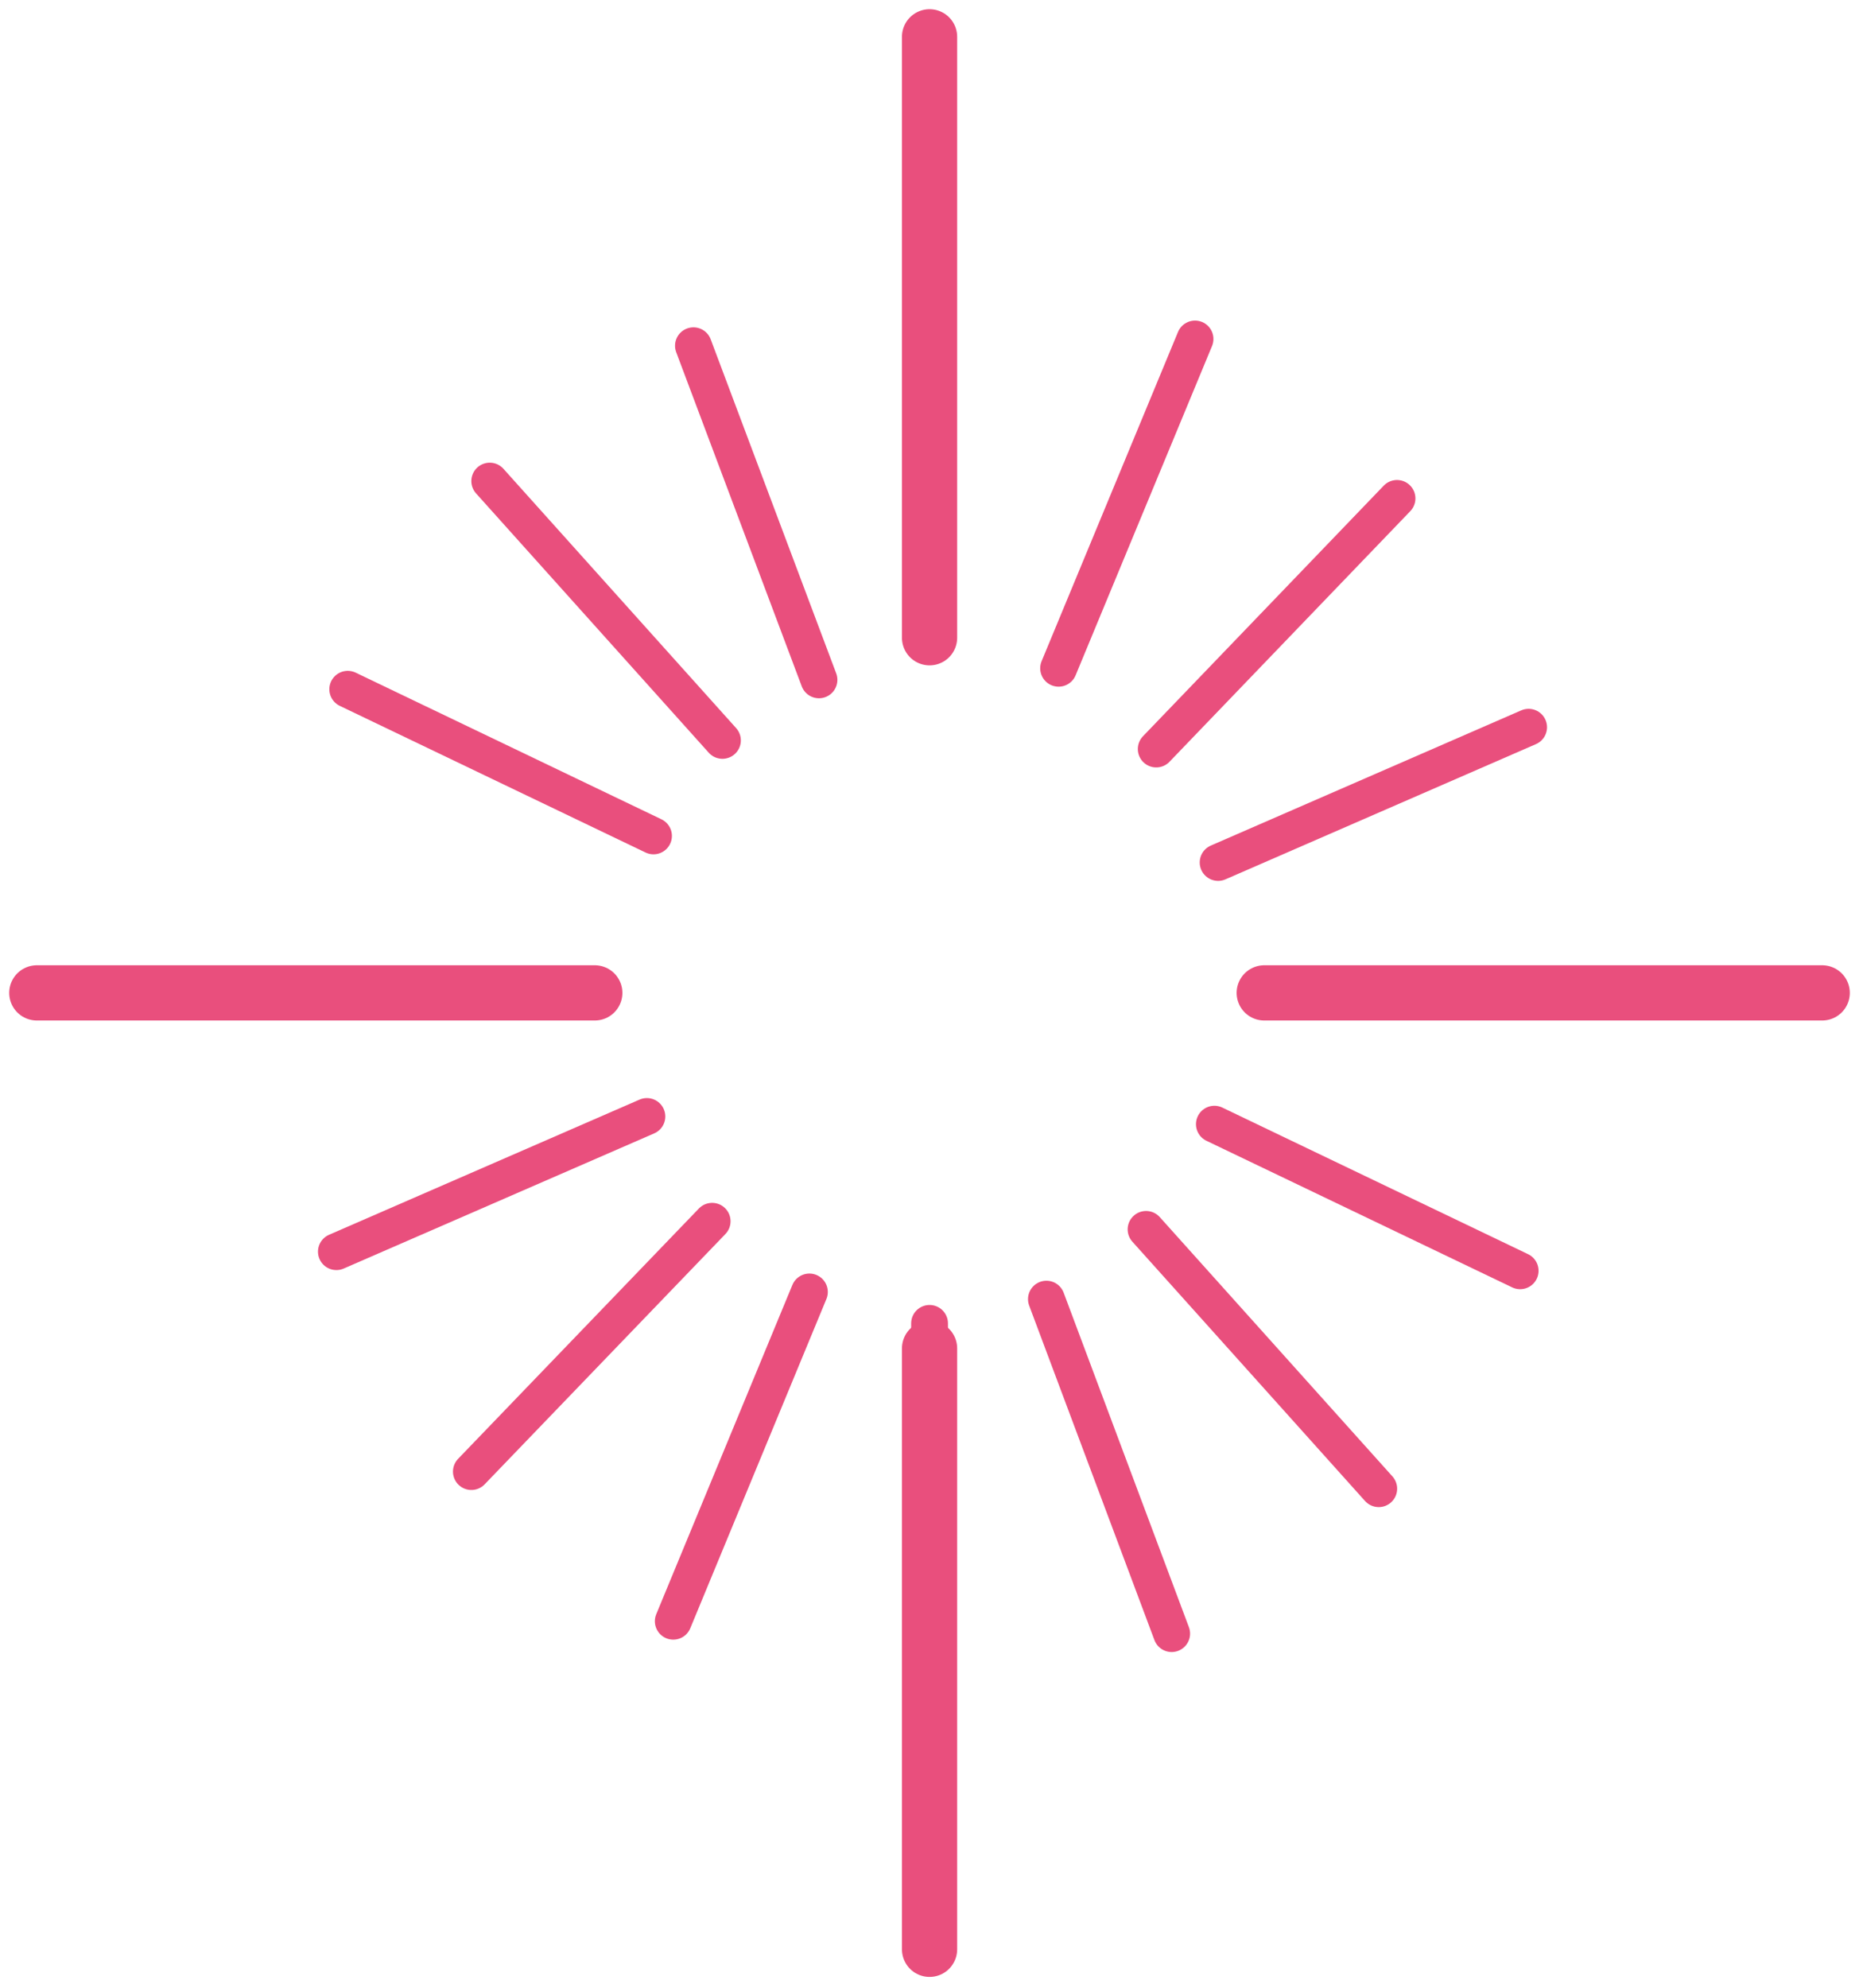 <?xml version="1.0" encoding="UTF-8"?> <svg xmlns="http://www.w3.org/2000/svg" width="101" height="108" viewBox="0 0 101 108" fill="none"> <path d="M68.686 53.934H99.001" stroke="#E94F7D" stroke-width="3" stroke-miterlimit="10" stroke-linecap="round"></path> <path d="M2 53.934H32.315" stroke="#E94F7D" stroke-width="3" stroke-miterlimit="10" stroke-linecap="round"></path> <path d="M50.503 73.246V105.888" stroke="#E94F7D" stroke-width="3" stroke-miterlimit="10" stroke-linecap="round"></path> <path d="M50.503 2V34.643" stroke="#E94F7D" stroke-width="3" stroke-miterlimit="10" stroke-linecap="round"></path> <path d="M50.503 71.887V91.473" stroke="#E94F7D" stroke-width="2" stroke-miterlimit="10" stroke-linecap="round"></path> <path d="M56.852 70.57L63.657 88.739" stroke="#E94F7D" stroke-width="2" stroke-miterlimit="10" stroke-linecap="round"></path> <path d="M62.266 66.781L74.907 80.867" stroke="#E94F7D" stroke-width="2" stroke-miterlimit="10" stroke-linecap="round"></path> <path d="M65.978 61.066L82.59 69.03" stroke="#E94F7D" stroke-width="2" stroke-miterlimit="10" stroke-linecap="round"></path> <path d="M37.675 18.781L44.495 36.93" stroke="#E94F7D" stroke-width="2" stroke-miterlimit="10" stroke-linecap="round"></path> <path d="M26.608 26.133L39.25 40.219" stroke="#E94F7D" stroke-width="2" stroke-miterlimit="10" stroke-linecap="round"></path> <path d="M18.893 37.441L35.505 45.407" stroke="#E94F7D" stroke-width="2" stroke-miterlimit="10" stroke-linecap="round"></path> <path d="M18.276 67.991L35.146 60.648" stroke="#E94F7D" stroke-width="2" stroke-miterlimit="10" stroke-linecap="round"></path> <path d="M25.61 79.937L38.691 66.34" stroke="#E94F7D" stroke-width="2" stroke-miterlimit="10" stroke-linecap="round"></path> <path d="M36.579 88.066L43.975 70.18" stroke="#E94F7D" stroke-width="2" stroke-miterlimit="10" stroke-linecap="round"></path> <path d="M66.181 46.85L83.05 39.504" stroke="#E94F7D" stroke-width="2" stroke-miterlimit="10" stroke-linecap="round"></path> <path d="M62.818 40.687L75.9 27.074" stroke="#E94F7D" stroke-width="2" stroke-miterlimit="10" stroke-linecap="round"></path> <path d="M57.514 36.301L64.926 18.414" stroke="#E94F7D" stroke-width="2" stroke-miterlimit="10" stroke-linecap="round"></path> </svg> 